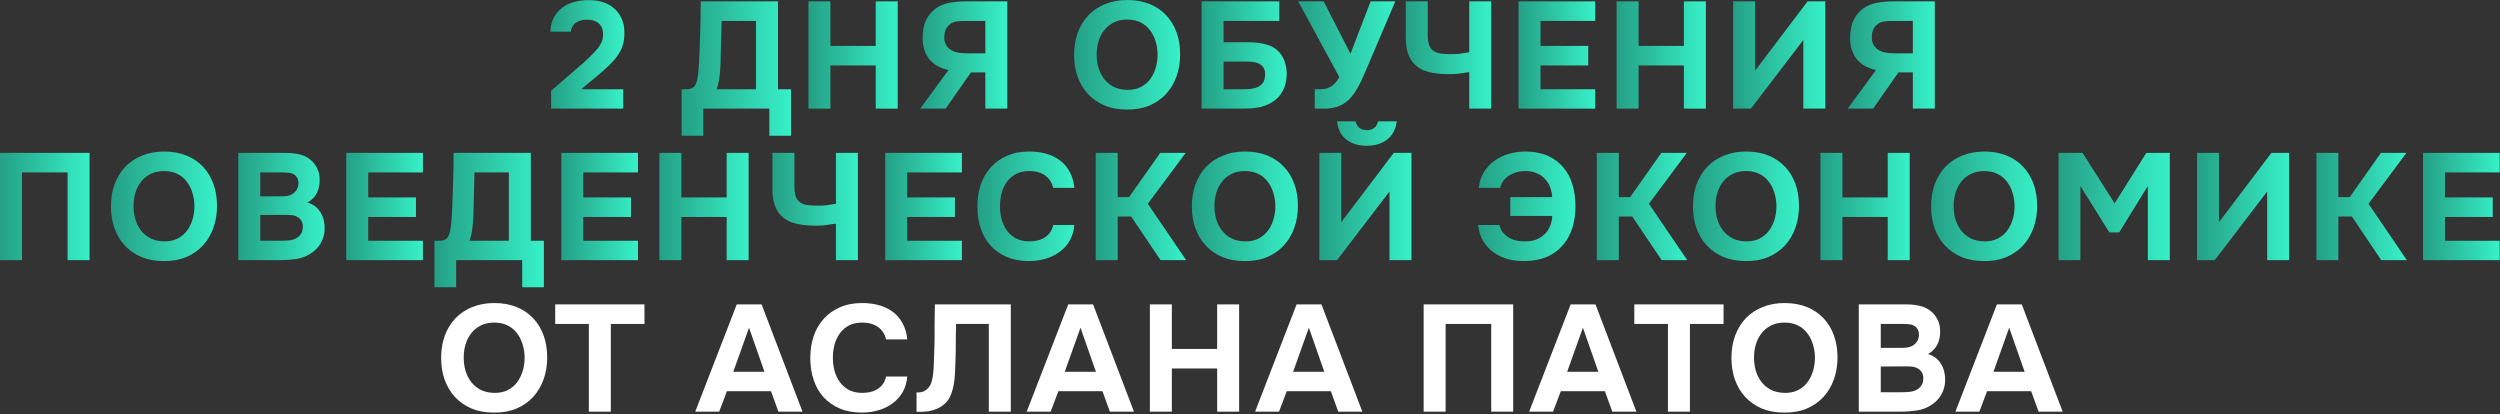 <?xml version="1.0" encoding="UTF-8"?> <svg xmlns="http://www.w3.org/2000/svg" width="990" height="164" viewBox="0 0 990 164" fill="none"><rect x="0" y="0" width="990" height="164" fill="#333333" stroke="none"/><path d="M786.88 154.919L783.82 163.019H774.34L790.78 120.539H800.62L816.82 163.019H807.28L804.34 154.919H786.88ZM789.4 147.239H801.76L795.64 129.779L789.4 147.239Z" fill="white"></path><path d="M736.078 163.019V120.539H754.918C756.878 120.539 758.678 120.739 760.318 121.139C761.998 121.539 763.458 122.259 764.698 123.299C765.698 124.099 766.538 125.159 767.218 126.479C767.938 127.759 768.298 129.319 768.298 131.159C768.338 133.119 767.978 134.859 767.218 136.379C766.498 137.899 765.258 139.179 763.498 140.219C764.738 140.579 765.798 141.119 766.678 141.839C767.558 142.559 768.258 143.399 768.778 144.359C769.338 145.319 769.738 146.359 769.978 147.479C770.218 148.599 770.318 149.759 770.278 150.959C770.198 152.879 769.678 154.659 768.718 156.299C767.798 157.899 766.578 159.199 765.058 160.199C763.258 161.439 761.278 162.219 759.118 162.539C756.958 162.859 754.818 163.019 752.698 163.019H736.078ZM752.458 137.759C753.338 137.759 754.218 137.719 755.098 137.639C755.978 137.519 756.798 137.239 757.558 136.799C758.198 136.399 758.738 135.859 759.178 135.179C759.618 134.499 759.858 133.699 759.898 132.779C759.938 131.819 759.778 131.039 759.418 130.439C759.058 129.839 758.618 129.379 758.098 129.059C757.458 128.659 756.718 128.439 755.878 128.399C755.038 128.319 754.178 128.279 753.298 128.279H744.778V137.759H752.458ZM744.778 155.339H752.698C753.858 155.339 755.078 155.279 756.358 155.159C757.678 154.999 758.798 154.579 759.718 153.899C760.278 153.459 760.738 152.919 761.098 152.279C761.458 151.599 761.638 150.759 761.638 149.759C761.638 148.839 761.438 148.059 761.038 147.419C760.638 146.779 760.138 146.299 759.538 145.979C758.858 145.539 758.078 145.279 757.198 145.199C756.358 145.119 755.478 145.079 754.558 145.079L744.778 145.139V155.339Z" fill="white"></path><path d="M706.712 120C709.952 120 712.872 120.52 715.472 121.56C718.072 122.6 720.272 124.08 722.072 126C723.872 127.88 725.252 130.14 726.212 132.78C727.172 135.42 727.652 138.34 727.652 141.54C727.652 144.66 727.172 147.56 726.212 150.24C725.252 152.92 723.872 155.24 722.072 157.2C720.272 159.16 718.052 160.7 715.412 161.82C712.812 162.9 709.852 163.42 706.532 163.38C703.212 163.38 700.252 162.84 697.652 161.76C695.092 160.64 692.912 159.12 691.112 157.2C689.352 155.28 687.992 153 687.032 150.36C686.112 147.72 685.652 144.84 685.652 141.72C685.652 138.52 686.132 135.6 687.092 132.96C688.092 130.28 689.492 127.98 691.292 126.06C693.132 124.14 695.352 122.66 697.952 121.62C700.552 120.54 703.472 120 706.712 120ZM694.592 141.6C694.592 143.44 694.832 145.2 695.312 146.88C695.832 148.52 696.572 149.98 697.532 151.26C698.532 152.54 699.792 153.58 701.312 154.38C702.832 155.14 704.612 155.54 706.652 155.58C708.612 155.62 710.352 155.28 711.872 154.56C713.392 153.8 714.652 152.78 715.652 151.5C716.652 150.18 717.412 148.68 717.932 147C718.452 145.28 718.712 143.5 718.712 141.66C718.712 139.86 718.452 138.12 717.932 136.44C717.452 134.76 716.712 133.28 715.712 132C714.752 130.68 713.512 129.64 711.992 128.88C710.472 128.12 708.692 127.74 706.652 127.74C704.652 127.74 702.892 128.12 701.372 128.88C699.852 129.64 698.592 130.66 697.592 131.94C696.592 133.22 695.832 134.7 695.312 136.38C694.832 138.02 694.592 139.76 694.592 141.6Z" fill="white"></path><path d="M647.188 128.279V120.539H682.528V128.279H669.208V163.019H660.508V128.279H647.188Z" fill="white"></path><path d="M618.075 154.919L615.015 163.019H605.535L621.975 120.539H631.815L648.015 163.019H638.475L635.535 154.919H618.075ZM620.595 147.239H632.955L626.835 129.779L620.595 147.239Z" fill="white"></path><path d="M599.222 120.539V163.019H590.522V128.279H572.462V163.019H563.762V120.539H599.222Z" fill="white"></path><path d="M509.552 154.919L506.492 163.019H497.012L513.452 120.539H523.292L539.492 163.019H529.952L527.012 154.919H509.552ZM512.072 147.239H524.432L518.312 129.779L512.072 147.239Z" fill="white"></path><path d="M464.055 138.179H481.995V120.539H490.695V163.019H481.995V145.919H464.055V163.019H455.355V120.539H464.055V138.179Z" fill="white"></path><path d="M419.114 154.919L416.054 163.019H406.574L423.014 120.539H432.854L449.054 163.019H439.514L436.574 154.919H419.114ZM421.634 147.239H433.994L427.874 129.779L421.634 147.239Z" fill="white"></path><path d="M378.613 128.279C378.533 130.919 378.493 133.599 378.493 136.319C378.493 138.999 378.433 141.659 378.313 144.299C378.273 145.299 378.233 146.359 378.193 147.479C378.153 148.599 378.053 149.739 377.893 150.899C377.773 152.019 377.553 153.139 377.233 154.259C376.953 155.379 376.553 156.439 376.033 157.439C375.433 158.519 374.693 159.419 373.813 160.139C372.973 160.859 372.033 161.439 370.993 161.879C369.993 162.319 368.913 162.639 367.753 162.839C366.593 162.999 365.413 163.079 364.213 163.079H362.953V155.399H363.733C364.493 155.399 365.173 155.259 365.773 154.979C366.373 154.699 366.893 154.339 367.333 153.899C367.773 153.459 368.133 152.979 368.413 152.459C368.693 151.899 368.893 151.359 369.013 150.839C369.253 149.919 369.433 148.879 369.553 147.719C369.673 146.519 369.753 145.299 369.793 144.059C369.833 142.779 369.873 141.539 369.913 140.339C369.953 139.139 369.993 138.059 370.033 137.099C370.113 134.459 370.133 131.819 370.093 129.179C370.093 126.499 370.133 123.619 370.213 120.539H400.273V163.019H391.573V128.279H378.613Z" fill="white"></path><path d="M329.819 141.66C329.819 143.46 330.039 145.2 330.479 146.88C330.959 148.56 331.659 150.04 332.579 151.32C333.539 152.6 334.739 153.64 336.179 154.44C337.659 155.2 339.419 155.58 341.459 155.58C344.019 155.58 346.119 155.02 347.759 153.9C349.439 152.74 350.479 151.14 350.879 149.1H359.279C359.079 151.46 358.459 153.54 357.419 155.34C356.379 157.1 355.039 158.58 353.399 159.78C351.759 160.98 349.899 161.88 347.819 162.48C345.739 163.08 343.579 163.38 341.339 163.38C338.019 163.38 335.079 162.84 332.519 161.76C329.999 160.68 327.859 159.18 326.099 157.26C324.379 155.34 323.079 153.06 322.199 150.42C321.319 147.78 320.879 144.88 320.879 141.72C320.879 138.64 321.319 135.78 322.199 133.14C323.119 130.46 324.459 128.16 326.219 126.24C327.979 124.28 330.119 122.76 332.639 121.68C335.199 120.56 338.139 120 341.459 120C343.779 120 345.959 120.28 347.999 120.84C350.039 121.4 351.859 122.26 353.459 123.42C355.059 124.58 356.359 126.08 357.359 127.92C358.399 129.72 359.039 131.88 359.279 134.4H350.879C350.439 132.36 349.399 130.74 347.759 129.54C346.119 128.34 344.019 127.74 341.459 127.74C339.419 127.74 337.659 128.12 336.179 128.88C334.739 129.64 333.539 130.68 332.579 132C331.659 133.28 330.959 134.76 330.479 136.44C330.039 138.12 329.819 139.86 329.819 141.66Z" fill="white"></path><path d="M287.856 154.919L284.796 163.019H275.316L291.756 120.539H301.596L317.796 163.019H308.256L305.316 154.919H287.856ZM290.376 147.239H302.736L296.616 129.779L290.376 147.239Z" fill="white"></path><path d="M219.867 128.279V120.539H255.207V128.279H241.887V163.019H233.187V128.279H219.867Z" fill="white"></path><path d="M195.751 120C198.991 120 201.911 120.52 204.511 121.56C207.111 122.6 209.311 124.08 211.111 126C212.911 127.88 214.291 130.14 215.251 132.78C216.211 135.42 216.691 138.34 216.691 141.54C216.691 144.66 216.211 147.56 215.251 150.24C214.291 152.92 212.911 155.24 211.111 157.2C209.311 159.16 207.091 160.7 204.451 161.82C201.851 162.9 198.891 163.42 195.571 163.38C192.251 163.38 189.291 162.84 186.691 161.76C184.131 160.64 181.951 159.12 180.151 157.2C178.391 155.28 177.031 153 176.071 150.36C175.151 147.72 174.691 144.84 174.691 141.72C174.691 138.52 175.171 135.6 176.131 132.96C177.131 130.28 178.531 127.98 180.331 126.06C182.171 124.14 184.391 122.66 186.991 121.62C189.591 120.54 192.511 120 195.751 120ZM183.631 141.6C183.631 143.44 183.871 145.2 184.351 146.88C184.871 148.52 185.611 149.98 186.571 151.26C187.571 152.54 188.831 153.58 190.351 154.38C191.871 155.14 193.651 155.54 195.691 155.58C197.651 155.62 199.391 155.28 200.911 154.56C202.431 153.8 203.691 152.78 204.691 151.5C205.691 150.18 206.451 148.68 206.971 147C207.491 145.28 207.751 143.5 207.751 141.66C207.751 139.86 207.491 138.12 206.971 136.44C206.491 134.76 205.751 133.28 204.751 132C203.791 130.68 202.551 129.64 201.031 128.88C199.511 128.12 197.731 127.74 195.691 127.74C193.691 127.74 191.931 128.12 190.411 128.88C188.891 129.64 187.631 130.66 186.631 131.94C185.631 133.22 184.871 134.7 184.351 136.38C183.871 138.02 183.631 139.76 183.631 141.6Z" fill="white"></path><path d="M989.88 60.539V68.279H968.22V78.179H987.12V85.919H968.22V95.339H989.88V103.019H959.52V60.539H989.88Z" fill="url(#paint0_linear_4685_389)"></path><path d="M925.993 85.739V103.019H917.293V60.539H925.993V78.059H930.493L942.853 60.539H952.933L937.933 80.699L953.113 103.019H942.973L931.333 85.739H925.993Z" fill="url(#paint1_linear_4685_389)"></path><path d="M878.723 87.959L899.483 60.539H906.503V103.019H897.803V75.839L877.043 103.019H870.023V60.539H878.723V87.959Z" fill="url(#paint2_linear_4685_389)"></path><path d="M824.675 60.539L837.395 80.519L849.935 60.539H859.235V103.019H850.535V73.679L839.195 92.039H835.295L823.835 73.679V103.019H815.195V60.539H824.675Z" fill="url(#paint3_linear_4685_389)"></path><path d="M785.767 60C789.007 60 791.927 60.52 794.527 61.56C797.127 62.6 799.327 64.08 801.127 66C802.927 67.88 804.307 70.14 805.267 72.78C806.227 75.42 806.707 78.34 806.707 81.54C806.707 84.66 806.227 87.56 805.267 90.24C804.307 92.92 802.927 95.24 801.127 97.2C799.327 99.16 797.107 100.7 794.467 101.82C791.867 102.9 788.907 103.42 785.587 103.38C782.267 103.38 779.307 102.84 776.707 101.76C774.147 100.64 771.967 99.12 770.167 97.2C768.407 95.28 767.047 93 766.087 90.36C765.167 87.72 764.707 84.84 764.707 81.72C764.707 78.52 765.187 75.6 766.147 72.96C767.147 70.28 768.547 67.98 770.347 66.06C772.187 64.14 774.407 62.66 777.007 61.62C779.607 60.54 782.527 60 785.767 60ZM773.647 81.6C773.647 83.44 773.887 85.2 774.367 86.88C774.887 88.52 775.627 89.98 776.587 91.26C777.587 92.54 778.847 93.58 780.367 94.38C781.887 95.14 783.667 95.54 785.707 95.58C787.667 95.62 789.407 95.28 790.927 94.56C792.447 93.8 793.707 92.78 794.707 91.5C795.707 90.18 796.467 88.68 796.987 87C797.507 85.28 797.767 83.5 797.767 81.66C797.767 79.86 797.507 78.12 796.987 76.44C796.507 74.76 795.767 73.28 794.767 72C793.807 70.68 792.567 69.64 791.047 68.88C789.527 68.12 787.747 67.74 785.707 67.74C783.707 67.74 781.947 68.12 780.427 68.88C778.907 69.64 777.647 70.66 776.647 71.94C775.647 73.22 774.887 74.7 774.367 76.38C773.887 78.02 773.647 79.76 773.647 81.6Z" fill="url(#paint4_linear_4685_389)"></path><path d="M729.591 78.179H747.531V60.539H756.231V103.019H747.531V85.919H729.591V103.019H720.891V60.539H729.591V78.179Z" fill="url(#paint5_linear_4685_389)"></path><path d="M691.466 60C694.706 60 697.626 60.52 700.226 61.56C702.826 62.6 705.026 64.08 706.826 66C708.626 67.88 710.006 70.14 710.966 72.78C711.926 75.42 712.406 78.34 712.406 81.54C712.406 84.66 711.926 87.56 710.966 90.24C710.006 92.92 708.626 95.24 706.826 97.2C705.026 99.16 702.806 100.7 700.166 101.82C697.566 102.9 694.606 103.42 691.286 103.38C687.966 103.38 685.006 102.84 682.406 101.76C679.846 100.64 677.666 99.12 675.866 97.2C674.106 95.28 672.746 93 671.786 90.36C670.866 87.72 670.406 84.84 670.406 81.72C670.406 78.52 670.886 75.6 671.846 72.96C672.846 70.28 674.246 67.98 676.046 66.06C677.886 64.14 680.106 62.66 682.706 61.62C685.306 60.54 688.226 60 691.466 60ZM679.346 81.6C679.346 83.44 679.586 85.2 680.066 86.88C680.586 88.52 681.326 89.98 682.286 91.26C683.286 92.54 684.546 93.58 686.066 94.38C687.586 95.14 689.366 95.54 691.406 95.58C693.366 95.62 695.106 95.28 696.626 94.56C698.146 93.8 699.406 92.78 700.406 91.5C701.406 90.18 702.166 88.68 702.686 87C703.206 85.28 703.466 83.5 703.466 81.66C703.466 79.86 703.206 78.12 702.686 76.44C702.206 74.76 701.466 73.28 700.466 72C699.506 70.68 698.266 69.64 696.746 68.88C695.226 68.12 693.446 67.74 691.406 67.74C689.406 67.74 687.646 68.12 686.126 68.88C684.606 69.64 683.346 70.66 682.346 71.94C681.346 73.22 680.586 74.7 680.066 76.38C679.586 78.02 679.346 79.76 679.346 81.6Z" fill="url(#paint6_linear_4685_389)"></path><path d="M641.032 85.739V103.019H632.332V60.539H641.032V78.059H645.532L657.892 60.539H667.972L652.972 80.699L668.152 103.019H658.012L646.372 85.739H641.032Z" fill="url(#paint7_linear_4685_389)"></path><path d="M614.699 78.06C614.579 76.62 614.279 75.28 613.799 74.04C613.319 72.8 612.639 71.72 611.759 70.8C610.879 69.84 609.799 69.1 608.519 68.58C607.239 68.02 605.759 67.74 604.079 67.74C602.799 67.74 601.599 67.9 600.479 68.22C599.399 68.54 598.419 68.98 597.539 69.54C596.659 70.1 595.919 70.8 595.319 71.64C594.719 72.48 594.299 73.4 594.059 74.4H585.599C585.839 72.08 586.499 70.02 587.579 68.22C588.699 66.38 590.099 64.86 591.779 63.66C593.499 62.42 595.439 61.5 597.599 60.9C599.799 60.26 602.099 59.96 604.499 60C607.859 60.08 610.739 60.68 613.139 61.8C615.579 62.92 617.599 64.46 619.199 66.42C620.799 68.34 621.979 70.62 622.739 73.26C623.499 75.86 623.879 78.68 623.879 81.72C623.879 84.84 623.459 87.72 622.619 90.36C621.779 92.96 620.519 95.22 618.839 97.14C617.199 99.06 615.119 100.58 612.599 101.7C610.119 102.78 607.219 103.34 603.899 103.38C601.659 103.42 599.439 103.18 597.239 102.66C595.079 102.1 593.079 101.14 591.239 99.78C589.719 98.66 588.419 97.22 587.339 95.46C586.259 93.66 585.599 91.54 585.359 89.1H593.759C594.119 90.5 594.699 91.62 595.499 92.46C596.299 93.3 597.179 93.96 598.139 94.44C599.139 94.92 600.159 95.24 601.199 95.4C602.239 95.52 603.199 95.58 604.079 95.58C605.639 95.58 607.059 95.34 608.339 94.86C609.619 94.34 610.719 93.64 611.639 92.76C612.559 91.88 613.279 90.82 613.799 89.58C614.319 88.34 614.619 86.98 614.699 85.5H598.079V78.06H614.699Z" fill="url(#paint8_linear_4685_389)"></path><path d="M541.237 57.72C537.997 57.72 535.317 56.92 533.197 55.32C531.077 53.72 529.837 51.3 529.477 48.06H536.797C537.357 50.38 538.857 51.54 541.297 51.54C542.457 51.54 543.417 51.24 544.177 50.64C544.977 50.04 545.477 49.18 545.677 48.06H553.117C552.677 51.3 551.377 53.72 549.217 55.32C547.097 56.92 544.437 57.72 541.237 57.72ZM531.157 87.96L551.917 60.54H558.937V103.02H550.237V75.84L529.477 103.02H522.457V60.54H531.157V87.96Z" fill="url(#paint9_linear_4685_389)"></path><path d="M493.033 60C496.273 60 499.193 60.52 501.793 61.56C504.393 62.6 506.593 64.08 508.393 66C510.193 67.88 511.573 70.14 512.533 72.78C513.493 75.42 513.973 78.34 513.973 81.54C513.973 84.66 513.493 87.56 512.533 90.24C511.573 92.92 510.193 95.24 508.393 97.2C506.593 99.16 504.373 100.7 501.733 101.82C499.133 102.9 496.173 103.42 492.853 103.38C489.533 103.38 486.573 102.84 483.973 101.76C481.413 100.64 479.233 99.12 477.433 97.2C475.673 95.28 474.313 93 473.353 90.36C472.433 87.72 471.973 84.84 471.973 81.72C471.973 78.52 472.453 75.6 473.413 72.96C474.413 70.28 475.813 67.98 477.613 66.06C479.453 64.14 481.673 62.66 484.273 61.62C486.873 60.54 489.793 60 493.033 60ZM480.913 81.6C480.913 83.44 481.153 85.2 481.633 86.88C482.153 88.52 482.893 89.98 483.853 91.26C484.853 92.54 486.113 93.58 487.633 94.38C489.153 95.14 490.933 95.54 492.973 95.58C494.933 95.62 496.673 95.28 498.193 94.56C499.713 93.8 500.973 92.78 501.973 91.5C502.973 90.18 503.733 88.68 504.253 87C504.773 85.28 505.033 83.5 505.033 81.66C505.033 79.86 504.773 78.12 504.253 76.44C503.773 74.76 503.033 73.28 502.033 72C501.073 70.68 499.833 69.64 498.313 68.88C496.793 68.12 495.013 67.74 492.973 67.74C490.973 67.74 489.213 68.12 487.693 68.88C486.173 69.64 484.913 70.66 483.913 71.94C482.913 73.22 482.153 74.7 481.633 76.38C481.153 78.02 480.913 79.76 480.913 81.6Z" fill="url(#paint10_linear_4685_389)"></path><path d="M442.598 85.739V103.019H433.898V60.539H442.598V78.059H447.098L459.458 60.539H469.538L454.538 80.699L469.718 103.019H459.578L447.938 85.739H442.598Z" fill="url(#paint11_linear_4685_389)"></path><path d="M395.983 81.66C395.983 83.46 396.203 85.2 396.643 86.88C397.123 88.56 397.823 90.04 398.743 91.32C399.703 92.6 400.903 93.64 402.343 94.44C403.823 95.2 405.583 95.58 407.623 95.58C410.183 95.58 412.283 95.02 413.923 93.9C415.603 92.74 416.643 91.14 417.043 89.1H425.443C425.243 91.46 424.623 93.54 423.583 95.34C422.543 97.1 421.203 98.58 419.563 99.78C417.923 100.98 416.063 101.88 413.983 102.48C411.903 103.08 409.743 103.38 407.503 103.38C404.183 103.38 401.243 102.84 398.683 101.76C396.163 100.68 394.023 99.18 392.263 97.26C390.543 95.34 389.243 93.06 388.363 90.42C387.483 87.78 387.043 84.88 387.043 81.72C387.043 78.64 387.483 75.78 388.363 73.14C389.283 70.46 390.623 68.16 392.383 66.24C394.143 64.28 396.283 62.76 398.803 61.68C401.363 60.56 404.303 60 407.623 60C409.943 60 412.123 60.28 414.163 60.84C416.203 61.4 418.023 62.26 419.623 63.42C421.223 64.58 422.523 66.08 423.523 67.92C424.563 69.72 425.203 71.88 425.443 74.4H417.043C416.603 72.36 415.563 70.74 413.923 69.54C412.283 68.34 410.183 67.74 407.623 67.74C405.583 67.74 403.823 68.12 402.343 68.88C400.903 69.64 399.703 70.68 398.743 72C397.823 73.28 397.123 74.76 396.643 76.44C396.203 78.12 395.983 79.86 395.983 81.66Z" fill="url(#paint12_linear_4685_389)"></path><path d="M380.911 60.539V68.279H359.251V78.179H378.151V85.919H359.251V95.339H380.911V103.019H350.551V60.539H380.911Z" fill="url(#paint13_linear_4685_389)"></path><path d="M305.887 60.539H314.587V73.859C314.587 75.379 314.747 76.639 315.067 77.639C315.387 78.599 315.887 79.359 316.567 79.919C317.287 80.479 318.167 80.879 319.207 81.119C320.287 81.319 321.567 81.419 323.047 81.419C324.447 81.459 325.767 81.419 327.007 81.299C328.287 81.139 329.627 80.939 331.027 80.699V60.539H339.727V103.019H331.027V88.559C329.627 88.799 328.107 89.019 326.467 89.219C324.827 89.379 323.127 89.419 321.367 89.339C319.007 89.259 316.867 88.979 314.947 88.499C313.067 88.019 311.467 87.239 310.147 86.159C308.747 84.999 307.687 83.519 306.967 81.719C306.247 79.919 305.887 77.699 305.887 75.059V60.539Z" fill="url(#paint14_linear_4685_389)"></path><path d="M269.813 78.179H287.753V60.539H296.453V103.019H287.753V85.919H269.813V103.019H261.113V60.539H269.813V78.179Z" fill="url(#paint15_linear_4685_389)"></path><path d="M252.641 60.539V68.279H230.981V78.179H249.881V85.919H230.981V95.339H252.641V103.019H222.281V60.539H252.641Z" fill="url(#paint16_linear_4685_389)"></path><path d="M215.371 113.759H206.791V103.019H180.631V113.759H172.051V95.339H173.611C174.331 95.339 174.951 95.279 175.471 95.159C175.991 95.039 176.471 94.799 176.911 94.439C177.191 94.159 177.431 93.779 177.631 93.299C177.871 92.819 178.051 92.319 178.171 91.799C178.291 91.279 178.391 90.779 178.471 90.299C178.551 89.779 178.611 89.299 178.651 88.859C178.891 86.219 179.051 83.519 179.131 80.759C179.251 77.999 179.351 75.279 179.431 72.599C179.551 68.639 179.611 64.619 179.611 60.539H210.211V95.339H215.371V113.759ZM201.511 95.339V68.279H187.891L187.531 81.899C187.531 82.819 187.511 83.879 187.471 85.079C187.431 86.279 187.351 87.499 187.231 88.739C187.111 89.979 186.951 91.179 186.751 92.339C186.551 93.499 186.271 94.499 185.911 95.339H201.511Z" fill="url(#paint17_linear_4685_389)"></path><path d="M167.477 60.539V68.279H145.817V78.179H164.717V85.919H145.817V95.339H167.477V103.019H137.117V60.539H167.477Z" fill="url(#paint18_linear_4685_389)"></path><path d="M94.359 103.019V60.539H113.199C115.159 60.539 116.959 60.739 118.599 61.139C120.279 61.539 121.739 62.259 122.979 63.299C123.979 64.099 124.819 65.159 125.499 66.479C126.219 67.759 126.579 69.319 126.579 71.159C126.619 73.119 126.259 74.859 125.499 76.379C124.779 77.899 123.539 79.179 121.779 80.219C123.019 80.579 124.079 81.119 124.959 81.839C125.839 82.559 126.539 83.399 127.059 84.359C127.619 85.319 128.019 86.359 128.259 87.479C128.499 88.599 128.599 89.759 128.559 90.959C128.479 92.879 127.959 94.659 126.999 96.299C126.079 97.899 124.859 99.199 123.339 100.199C121.539 101.439 119.559 102.219 117.399 102.539C115.239 102.859 113.099 103.019 110.979 103.019H94.359ZM110.739 77.759C111.619 77.759 112.499 77.719 113.379 77.639C114.259 77.519 115.079 77.239 115.839 76.799C116.479 76.399 117.019 75.859 117.459 75.179C117.899 74.499 118.139 73.699 118.179 72.779C118.219 71.819 118.059 71.039 117.699 70.439C117.339 69.839 116.899 69.379 116.379 69.059C115.739 68.659 114.999 68.439 114.159 68.399C113.319 68.319 112.459 68.279 111.579 68.279H103.059V77.759H110.739ZM103.059 95.339H110.979C112.139 95.339 113.359 95.279 114.639 95.159C115.959 94.999 117.079 94.579 117.999 93.899C118.559 93.459 119.019 92.919 119.379 92.279C119.739 91.599 119.919 90.759 119.919 89.759C119.919 88.839 119.719 88.059 119.319 87.419C118.919 86.779 118.419 86.299 117.819 85.979C117.139 85.539 116.359 85.279 115.479 85.199C114.639 85.119 113.759 85.079 112.839 85.079L103.059 85.139V95.339Z" fill="url(#paint19_linear_4685_389)"></path><path d="M64.994 60C68.234 60 71.154 60.52 73.754 61.56C76.354 62.6 78.554 64.08 80.354 66C82.154 67.88 83.534 70.14 84.494 72.78C85.454 75.42 85.934 78.34 85.934 81.54C85.934 84.66 85.454 87.56 84.494 90.24C83.534 92.92 82.154 95.24 80.354 97.2C78.554 99.16 76.334 100.7 73.694 101.82C71.094 102.9 68.134 103.42 64.814 103.38C61.494 103.38 58.534 102.84 55.934 101.76C53.374 100.64 51.194 99.12 49.394 97.2C47.634 95.28 46.274 93 45.314 90.36C44.394 87.72 43.934 84.84 43.934 81.72C43.934 78.52 44.414 75.6 45.374 72.96C46.374 70.28 47.774 67.98 49.574 66.06C51.414 64.14 53.634 62.66 56.234 61.62C58.834 60.54 61.754 60 64.994 60ZM52.874 81.6C52.874 83.44 53.114 85.2 53.594 86.88C54.114 88.52 54.854 89.98 55.814 91.26C56.814 92.54 58.074 93.58 59.594 94.38C61.114 95.14 62.894 95.54 64.934 95.58C66.894 95.62 68.634 95.28 70.154 94.56C71.674 93.8 72.934 92.78 73.934 91.5C74.934 90.18 75.694 88.68 76.214 87C76.734 85.28 76.994 83.5 76.994 81.66C76.994 79.86 76.734 78.12 76.214 76.44C75.734 74.76 74.994 73.28 73.994 72C73.034 70.68 71.794 69.64 70.274 68.88C68.754 68.12 66.974 67.74 64.934 67.74C62.934 67.74 61.174 68.12 59.654 68.88C58.134 69.64 56.874 70.66 55.874 71.94C54.874 73.22 54.114 74.7 53.594 76.38C53.114 78.02 52.874 79.76 52.874 81.6Z" fill="url(#paint20_linear_4685_389)"></path><path d="M35.46 60.539V103.019H26.76V68.279H8.7V103.019H0V60.539H35.46Z" fill="url(#paint21_linear_4685_389)"></path><path d="M766.18 0.539V43.019H757.48V28.679H751.78L741.76 43.019H731.68L742.9 27.719C739.5 26.999 736.92 25.519 735.16 23.279C733.44 20.999 732.6 18.159 732.64 14.759C732.68 11.999 733.16 9.699 734.08 7.859C735 6.019 736.24 4.519 737.8 3.359C739.32 2.279 741.08 1.539 743.08 1.139C745.12 0.739 747.34 0.539 749.74 0.539H766.18ZM757.48 21.119V8.279H749.56C748.48 8.279 747.46 8.339 746.5 8.459C745.58 8.539 744.78 8.779 744.1 9.179C743.18 9.699 742.46 10.439 741.94 11.399C741.46 12.319 741.22 13.499 741.22 14.939C741.22 16.059 741.48 17.039 742 17.879C742.52 18.719 743.16 19.359 743.92 19.799C744.8 20.359 745.82 20.719 746.98 20.879C748.14 21.039 749.3 21.119 750.46 21.119H757.48Z" fill="url(#paint22_linear_4685_389)"></path><path d="M695.032 27.959L715.792 0.539H722.812V43.019H714.112V15.839L693.352 43.019H686.332V0.539H695.032V27.959Z" fill="url(#paint23_linear_4685_389)"></path><path d="M648.876 18.179H666.816V0.539H675.516V43.019H666.816V25.919H648.876V43.019H640.176V0.539H648.876V18.179Z" fill="url(#paint24_linear_4685_389)"></path><path d="M631.704 0.539V8.279H610.044V18.179H628.944V25.919H610.044V35.339H631.704V43.019H601.344V0.539H631.704Z" fill="url(#paint25_linear_4685_389)"></path><path d="M556.68 0.539H565.38V13.859C565.38 15.379 565.54 16.639 565.86 17.639C566.18 18.599 566.68 19.359 567.36 19.919C568.08 20.479 568.96 20.879 570 21.119C571.08 21.319 572.36 21.419 573.84 21.419C575.24 21.459 576.56 21.419 577.8 21.299C579.08 21.139 580.42 20.939 581.82 20.699V0.539H590.52V43.019H581.82V28.559C580.42 28.799 578.9 29.019 577.26 29.219C575.62 29.379 573.92 29.419 572.16 29.339C569.8 29.259 567.66 28.979 565.74 28.499C563.86 28.019 562.26 27.239 560.94 26.159C559.54 24.999 558.48 23.519 557.76 21.719C557.04 19.919 556.68 17.699 556.68 15.059V0.539Z" fill="url(#paint26_linear_4685_389)"></path><path d="M542.766 0.539H552.546L541.446 26.579C541.006 27.619 540.526 28.719 540.006 29.879C539.526 31.039 538.986 32.199 538.386 33.359C537.786 34.519 537.126 35.639 536.406 36.719C535.726 37.759 534.966 38.679 534.126 39.479C532.726 40.759 531.166 41.699 529.446 42.299C527.766 42.859 525.766 43.099 523.446 43.019H520.626V35.339H522.006C522.686 35.339 523.386 35.319 524.106 35.279C524.826 35.199 525.546 34.999 526.266 34.679C526.986 34.359 527.686 33.879 528.366 33.239C529.086 32.599 529.746 31.679 530.346 30.479L514.086 0.539H524.166L534.786 21.299L542.766 0.539Z" fill="url(#paint27_linear_4685_389)"></path><path d="M475.824 43.019V0.539H506.604V8.279H484.524V16.739H494.244C496.644 16.739 498.764 16.959 500.604 17.399C502.484 17.799 504.084 18.519 505.404 19.559C506.924 20.799 507.984 22.279 508.584 23.999C509.224 25.679 509.544 27.479 509.544 29.399C509.504 31.439 509.144 33.299 508.464 34.979C507.784 36.659 506.704 38.139 505.224 39.419C504.304 40.179 503.324 40.799 502.284 41.279C501.244 41.759 500.144 42.139 498.984 42.419C497.864 42.659 496.704 42.819 495.504 42.899C494.344 42.979 493.204 43.019 492.084 43.019H475.824ZM484.524 35.339H491.844C492.964 35.339 494.064 35.299 495.144 35.219C496.224 35.099 497.204 34.839 498.084 34.439C498.964 34.039 499.664 33.459 500.184 32.699C500.704 31.899 500.964 30.819 500.964 29.459C500.964 28.259 500.724 27.319 500.244 26.639C499.764 25.959 499.144 25.459 498.384 25.139C497.624 24.779 496.764 24.559 495.804 24.479C494.844 24.399 493.864 24.359 492.864 24.359L484.524 24.419V35.339Z" fill="url(#paint28_linear_4685_389)"></path><path d="M446.4 0C449.64 0 452.56 0.52 455.16 1.56C457.76 2.6 459.96 4.08 461.76 6C463.56 7.88 464.94 10.14 465.9 12.78C466.86 15.42 467.34 18.34 467.34 21.54C467.34 24.66 466.86 27.56 465.9 30.24C464.94 32.92 463.56 35.24 461.76 37.2C459.96 39.16 457.74 40.7 455.1 41.82C452.5 42.9 449.54 43.42 446.22 43.38C442.9 43.38 439.94 42.84 437.34 41.76C434.78 40.64 432.6 39.12 430.8 37.2C429.04 35.28 427.68 33 426.72 30.36C425.8 27.72 425.34 24.84 425.34 21.72C425.34 18.52 425.82 15.6 426.78 12.96C427.78 10.28 429.18 7.98 430.98 6.06C432.82 4.14 435.04 2.66 437.64 1.62C440.24 0.54 443.16 0 446.4 0ZM434.28 21.6C434.28 23.44 434.52 25.2 435 26.88C435.52 28.52 436.26 29.98 437.22 31.26C438.22 32.54 439.48 33.58 441 34.38C442.52 35.14 444.3 35.54 446.34 35.58C448.3 35.62 450.04 35.28 451.56 34.56C453.08 33.8 454.34 32.78 455.34 31.5C456.34 30.18 457.1 28.68 457.62 27C458.14 25.28 458.4 23.5 458.4 21.66C458.4 19.86 458.14 18.12 457.62 16.44C457.14 14.76 456.4 13.28 455.4 12C454.44 10.68 453.2 9.64 451.68 8.88C450.16 8.12 448.38 7.74 446.34 7.74C444.34 7.74 442.58 8.12 441.06 8.88C439.54 9.64 438.28 10.66 437.28 11.94C436.28 13.22 435.52 14.7 435 16.38C434.52 18.02 434.28 19.76 434.28 21.6Z" fill="url(#paint29_linear_4685_389)"></path><path d="M398.887 0.539V43.019H390.187V28.679H384.487L374.467 43.019H364.387L375.607 27.719C372.207 26.999 369.627 25.519 367.867 23.279C366.147 20.999 365.307 18.159 365.347 14.759C365.387 11.999 365.867 9.699 366.787 7.859C367.707 6.019 368.947 4.519 370.507 3.359C372.027 2.279 373.787 1.539 375.787 1.139C377.827 0.739 380.047 0.539 382.447 0.539H398.887ZM390.187 21.119V8.279H382.267C381.187 8.279 380.167 8.339 379.207 8.459C378.287 8.539 377.487 8.779 376.807 9.179C375.887 9.699 375.167 10.439 374.647 11.399C374.167 12.319 373.927 13.499 373.927 14.939C373.927 16.059 374.187 17.039 374.707 17.879C375.227 18.719 375.867 19.359 376.627 19.799C377.507 20.359 378.527 20.719 379.687 20.879C380.847 21.039 382.007 21.119 383.167 21.119H390.187Z" fill="url(#paint30_linear_4685_389)"></path><path d="M328.848 18.179H346.788V0.539H355.488V43.019H346.788V25.919H328.848V43.019H320.148V0.539H328.848V18.179Z" fill="url(#paint31_linear_4685_389)"></path><path d="M313.238 53.759H304.658V43.019H278.498V53.759H269.918V35.339H271.478C272.198 35.339 272.818 35.279 273.338 35.159C273.858 35.039 274.338 34.799 274.778 34.439C275.058 34.159 275.298 33.779 275.498 33.299C275.738 32.819 275.918 32.319 276.038 31.799C276.158 31.279 276.258 30.779 276.338 30.299C276.418 29.779 276.478 29.299 276.518 28.859C276.758 26.219 276.918 23.519 276.998 20.759C277.118 17.999 277.218 15.279 277.298 12.599C277.418 8.639 277.478 4.619 277.478 0.539H308.078V35.339H313.238V53.759ZM299.378 35.339V8.279H285.758L285.398 21.899C285.398 22.819 285.378 23.879 285.338 25.079C285.298 26.279 285.218 27.499 285.098 28.739C284.978 29.979 284.818 31.179 284.618 32.339C284.418 33.499 284.138 34.499 283.778 35.339H299.378Z" fill="url(#paint32_linear_4685_389)"></path><path d="M229.63 26.099C230.59 25.299 231.55 24.439 232.51 23.519C233.51 22.599 234.47 21.639 235.39 20.639C236.31 19.719 237.09 18.719 237.73 17.639C238.41 16.559 238.77 15.359 238.81 14.039C238.89 11.919 238.33 10.339 237.13 9.299C235.93 8.259 234.33 7.759 232.33 7.799C230.53 7.839 229.07 8.259 227.95 9.059C226.87 9.859 226.23 11.019 226.03 12.539H217.93C218.01 10.179 218.57 8.139 219.61 6.419C220.69 4.659 222.11 3.259 223.87 2.219C225.15 1.459 226.55 0.919 228.07 0.599C229.59 0.239 231.19 0.059 232.87 0.059C237.39 -0.021 240.95 1.179 243.55 3.659C244.67 4.699 245.57 5.999 246.25 7.559C246.93 9.079 247.27 10.879 247.27 12.959C247.27 14.479 247.11 15.919 246.79 17.279C246.47 18.639 245.93 19.899 245.17 21.059C244.69 21.859 244.17 22.599 243.61 23.279C243.09 23.919 242.55 24.519 241.99 25.079C241.47 25.639 240.89 26.199 240.25 26.759C239.65 27.319 238.97 27.939 238.21 28.619C236.73 29.899 235.31 31.079 233.95 32.159C232.63 33.239 231.37 34.299 230.17 35.339H246.79V43.019H218.23V35.939L229.63 26.099Z" fill="url(#paint33_linear_4685_389)"></path><defs><linearGradient id="paint0_linear_4685_389" x1="959.52" y1="81.779" x2="989.88" y2="81.779" gradientUnits="userSpaceOnUse"><stop stop-color="#24A085"></stop><stop offset="1" stop-color="#37F1C8"></stop></linearGradient><linearGradient id="paint1_linear_4685_389" x1="917.293" y1="81.779" x2="953.113" y2="81.779" gradientUnits="userSpaceOnUse"><stop stop-color="#24A085"></stop><stop offset="1" stop-color="#37F1C8"></stop></linearGradient><linearGradient id="paint2_linear_4685_389" x1="870.023" y1="81.779" x2="906.503" y2="81.779" gradientUnits="userSpaceOnUse"><stop stop-color="#24A085"></stop><stop offset="1" stop-color="#37F1C8"></stop></linearGradient><linearGradient id="paint3_linear_4685_389" x1="815.195" y1="81.779" x2="859.235" y2="81.779" gradientUnits="userSpaceOnUse"><stop stop-color="#24A085"></stop><stop offset="1" stop-color="#37F1C8"></stop></linearGradient><linearGradient id="paint4_linear_4685_389" x1="764.707" y1="81.691" x2="806.707" y2="81.691" gradientUnits="userSpaceOnUse"><stop stop-color="#24A085"></stop><stop offset="1" stop-color="#37F1C8"></stop></linearGradient><linearGradient id="paint5_linear_4685_389" x1="720.891" y1="81.779" x2="756.231" y2="81.779" gradientUnits="userSpaceOnUse"><stop stop-color="#24A085"></stop><stop offset="1" stop-color="#37F1C8"></stop></linearGradient><linearGradient id="paint6_linear_4685_389" x1="670.406" y1="81.691" x2="712.406" y2="81.691" gradientUnits="userSpaceOnUse"><stop stop-color="#24A085"></stop><stop offset="1" stop-color="#37F1C8"></stop></linearGradient><linearGradient id="paint7_linear_4685_389" x1="632.332" y1="81.779" x2="668.152" y2="81.779" gradientUnits="userSpaceOnUse"><stop stop-color="#24A085"></stop><stop offset="1" stop-color="#37F1C8"></stop></linearGradient><linearGradient id="paint8_linear_4685_389" x1="585.359" y1="81.69" x2="623.879" y2="81.69" gradientUnits="userSpaceOnUse"><stop stop-color="#24A085"></stop><stop offset="1" stop-color="#37F1C8"></stop></linearGradient><linearGradient id="paint9_linear_4685_389" x1="522.457" y1="75.54" x2="558.937" y2="75.54" gradientUnits="userSpaceOnUse"><stop stop-color="#24A085"></stop><stop offset="1" stop-color="#37F1C8"></stop></linearGradient><linearGradient id="paint10_linear_4685_389" x1="471.973" y1="81.691" x2="513.973" y2="81.691" gradientUnits="userSpaceOnUse"><stop stop-color="#24A085"></stop><stop offset="1" stop-color="#37F1C8"></stop></linearGradient><linearGradient id="paint11_linear_4685_389" x1="433.898" y1="81.779" x2="469.718" y2="81.779" gradientUnits="userSpaceOnUse"><stop stop-color="#24A085"></stop><stop offset="1" stop-color="#37F1C8"></stop></linearGradient><linearGradient id="paint12_linear_4685_389" x1="387.043" y1="81.69" x2="425.443" y2="81.69" gradientUnits="userSpaceOnUse"><stop stop-color="#24A085"></stop><stop offset="1" stop-color="#37F1C8"></stop></linearGradient><linearGradient id="paint13_linear_4685_389" x1="350.551" y1="81.779" x2="380.911" y2="81.779" gradientUnits="userSpaceOnUse"><stop stop-color="#24A085"></stop><stop offset="1" stop-color="#37F1C8"></stop></linearGradient><linearGradient id="paint14_linear_4685_389" x1="305.887" y1="81.779" x2="339.727" y2="81.779" gradientUnits="userSpaceOnUse"><stop stop-color="#24A085"></stop><stop offset="1" stop-color="#37F1C8"></stop></linearGradient><linearGradient id="paint15_linear_4685_389" x1="261.113" y1="81.779" x2="296.453" y2="81.779" gradientUnits="userSpaceOnUse"><stop stop-color="#24A085"></stop><stop offset="1" stop-color="#37F1C8"></stop></linearGradient><linearGradient id="paint16_linear_4685_389" x1="222.281" y1="81.779" x2="252.641" y2="81.779" gradientUnits="userSpaceOnUse"><stop stop-color="#24A085"></stop><stop offset="1" stop-color="#37F1C8"></stop></linearGradient><linearGradient id="paint17_linear_4685_389" x1="172.051" y1="87.149" x2="215.371" y2="87.149" gradientUnits="userSpaceOnUse"><stop stop-color="#24A085"></stop><stop offset="1" stop-color="#37F1C8"></stop></linearGradient><linearGradient id="paint18_linear_4685_389" x1="137.117" y1="81.779" x2="167.477" y2="81.779" gradientUnits="userSpaceOnUse"><stop stop-color="#24A085"></stop><stop offset="1" stop-color="#37F1C8"></stop></linearGradient><linearGradient id="paint19_linear_4685_389" x1="94.359" y1="81.779" x2="128.568" y2="81.779" gradientUnits="userSpaceOnUse"><stop stop-color="#24A085"></stop><stop offset="1" stop-color="#37F1C8"></stop></linearGradient><linearGradient id="paint20_linear_4685_389" x1="43.934" y1="81.691" x2="85.934" y2="81.691" gradientUnits="userSpaceOnUse"><stop stop-color="#24A085"></stop><stop offset="1" stop-color="#37F1C8"></stop></linearGradient><linearGradient id="paint21_linear_4685_389" x1="0" y1="81.779" x2="35.46" y2="81.779" gradientUnits="userSpaceOnUse"><stop stop-color="#24A085"></stop><stop offset="1" stop-color="#37F1C8"></stop></linearGradient><linearGradient id="paint22_linear_4685_389" x1="731.68" y1="21.779" x2="766.18" y2="21.779" gradientUnits="userSpaceOnUse"><stop stop-color="#24A085"></stop><stop offset="1" stop-color="#37F1C8"></stop></linearGradient><linearGradient id="paint23_linear_4685_389" x1="686.332" y1="21.779" x2="722.812" y2="21.779" gradientUnits="userSpaceOnUse"><stop stop-color="#24A085"></stop><stop offset="1" stop-color="#37F1C8"></stop></linearGradient><linearGradient id="paint24_linear_4685_389" x1="640.176" y1="21.779" x2="675.516" y2="21.779" gradientUnits="userSpaceOnUse"><stop stop-color="#24A085"></stop><stop offset="1" stop-color="#37F1C8"></stop></linearGradient><linearGradient id="paint25_linear_4685_389" x1="601.344" y1="21.779" x2="631.704" y2="21.779" gradientUnits="userSpaceOnUse"><stop stop-color="#24A085"></stop><stop offset="1" stop-color="#37F1C8"></stop></linearGradient><linearGradient id="paint26_linear_4685_389" x1="556.68" y1="21.779" x2="590.52" y2="21.779" gradientUnits="userSpaceOnUse"><stop stop-color="#24A085"></stop><stop offset="1" stop-color="#37F1C8"></stop></linearGradient><linearGradient id="paint27_linear_4685_389" x1="514.086" y1="21.787" x2="552.546" y2="21.787" gradientUnits="userSpaceOnUse"><stop stop-color="#24A085"></stop><stop offset="1" stop-color="#37F1C8"></stop></linearGradient><linearGradient id="paint28_linear_4685_389" x1="475.824" y1="21.779" x2="509.544" y2="21.779" gradientUnits="userSpaceOnUse"><stop stop-color="#24A085"></stop><stop offset="1" stop-color="#37F1C8"></stop></linearGradient><linearGradient id="paint29_linear_4685_389" x1="425.34" y1="21.691" x2="467.34" y2="21.691" gradientUnits="userSpaceOnUse"><stop stop-color="#24A085"></stop><stop offset="1" stop-color="#37F1C8"></stop></linearGradient><linearGradient id="paint30_linear_4685_389" x1="364.387" y1="21.779" x2="398.887" y2="21.779" gradientUnits="userSpaceOnUse"><stop stop-color="#24A085"></stop><stop offset="1" stop-color="#37F1C8"></stop></linearGradient><linearGradient id="paint31_linear_4685_389" x1="320.148" y1="21.779" x2="355.488" y2="21.779" gradientUnits="userSpaceOnUse"><stop stop-color="#24A085"></stop><stop offset="1" stop-color="#37F1C8"></stop></linearGradient><linearGradient id="paint32_linear_4685_389" x1="269.918" y1="27.149" x2="313.238" y2="27.149" gradientUnits="userSpaceOnUse"><stop stop-color="#24A085"></stop><stop offset="1" stop-color="#37F1C8"></stop></linearGradient><linearGradient id="paint33_linear_4685_389" x1="217.93" y1="21.538" x2="247.27" y2="21.538" gradientUnits="userSpaceOnUse"><stop stop-color="#24A085"></stop><stop offset="1" stop-color="#37F1C8"></stop></linearGradient></defs></svg> 